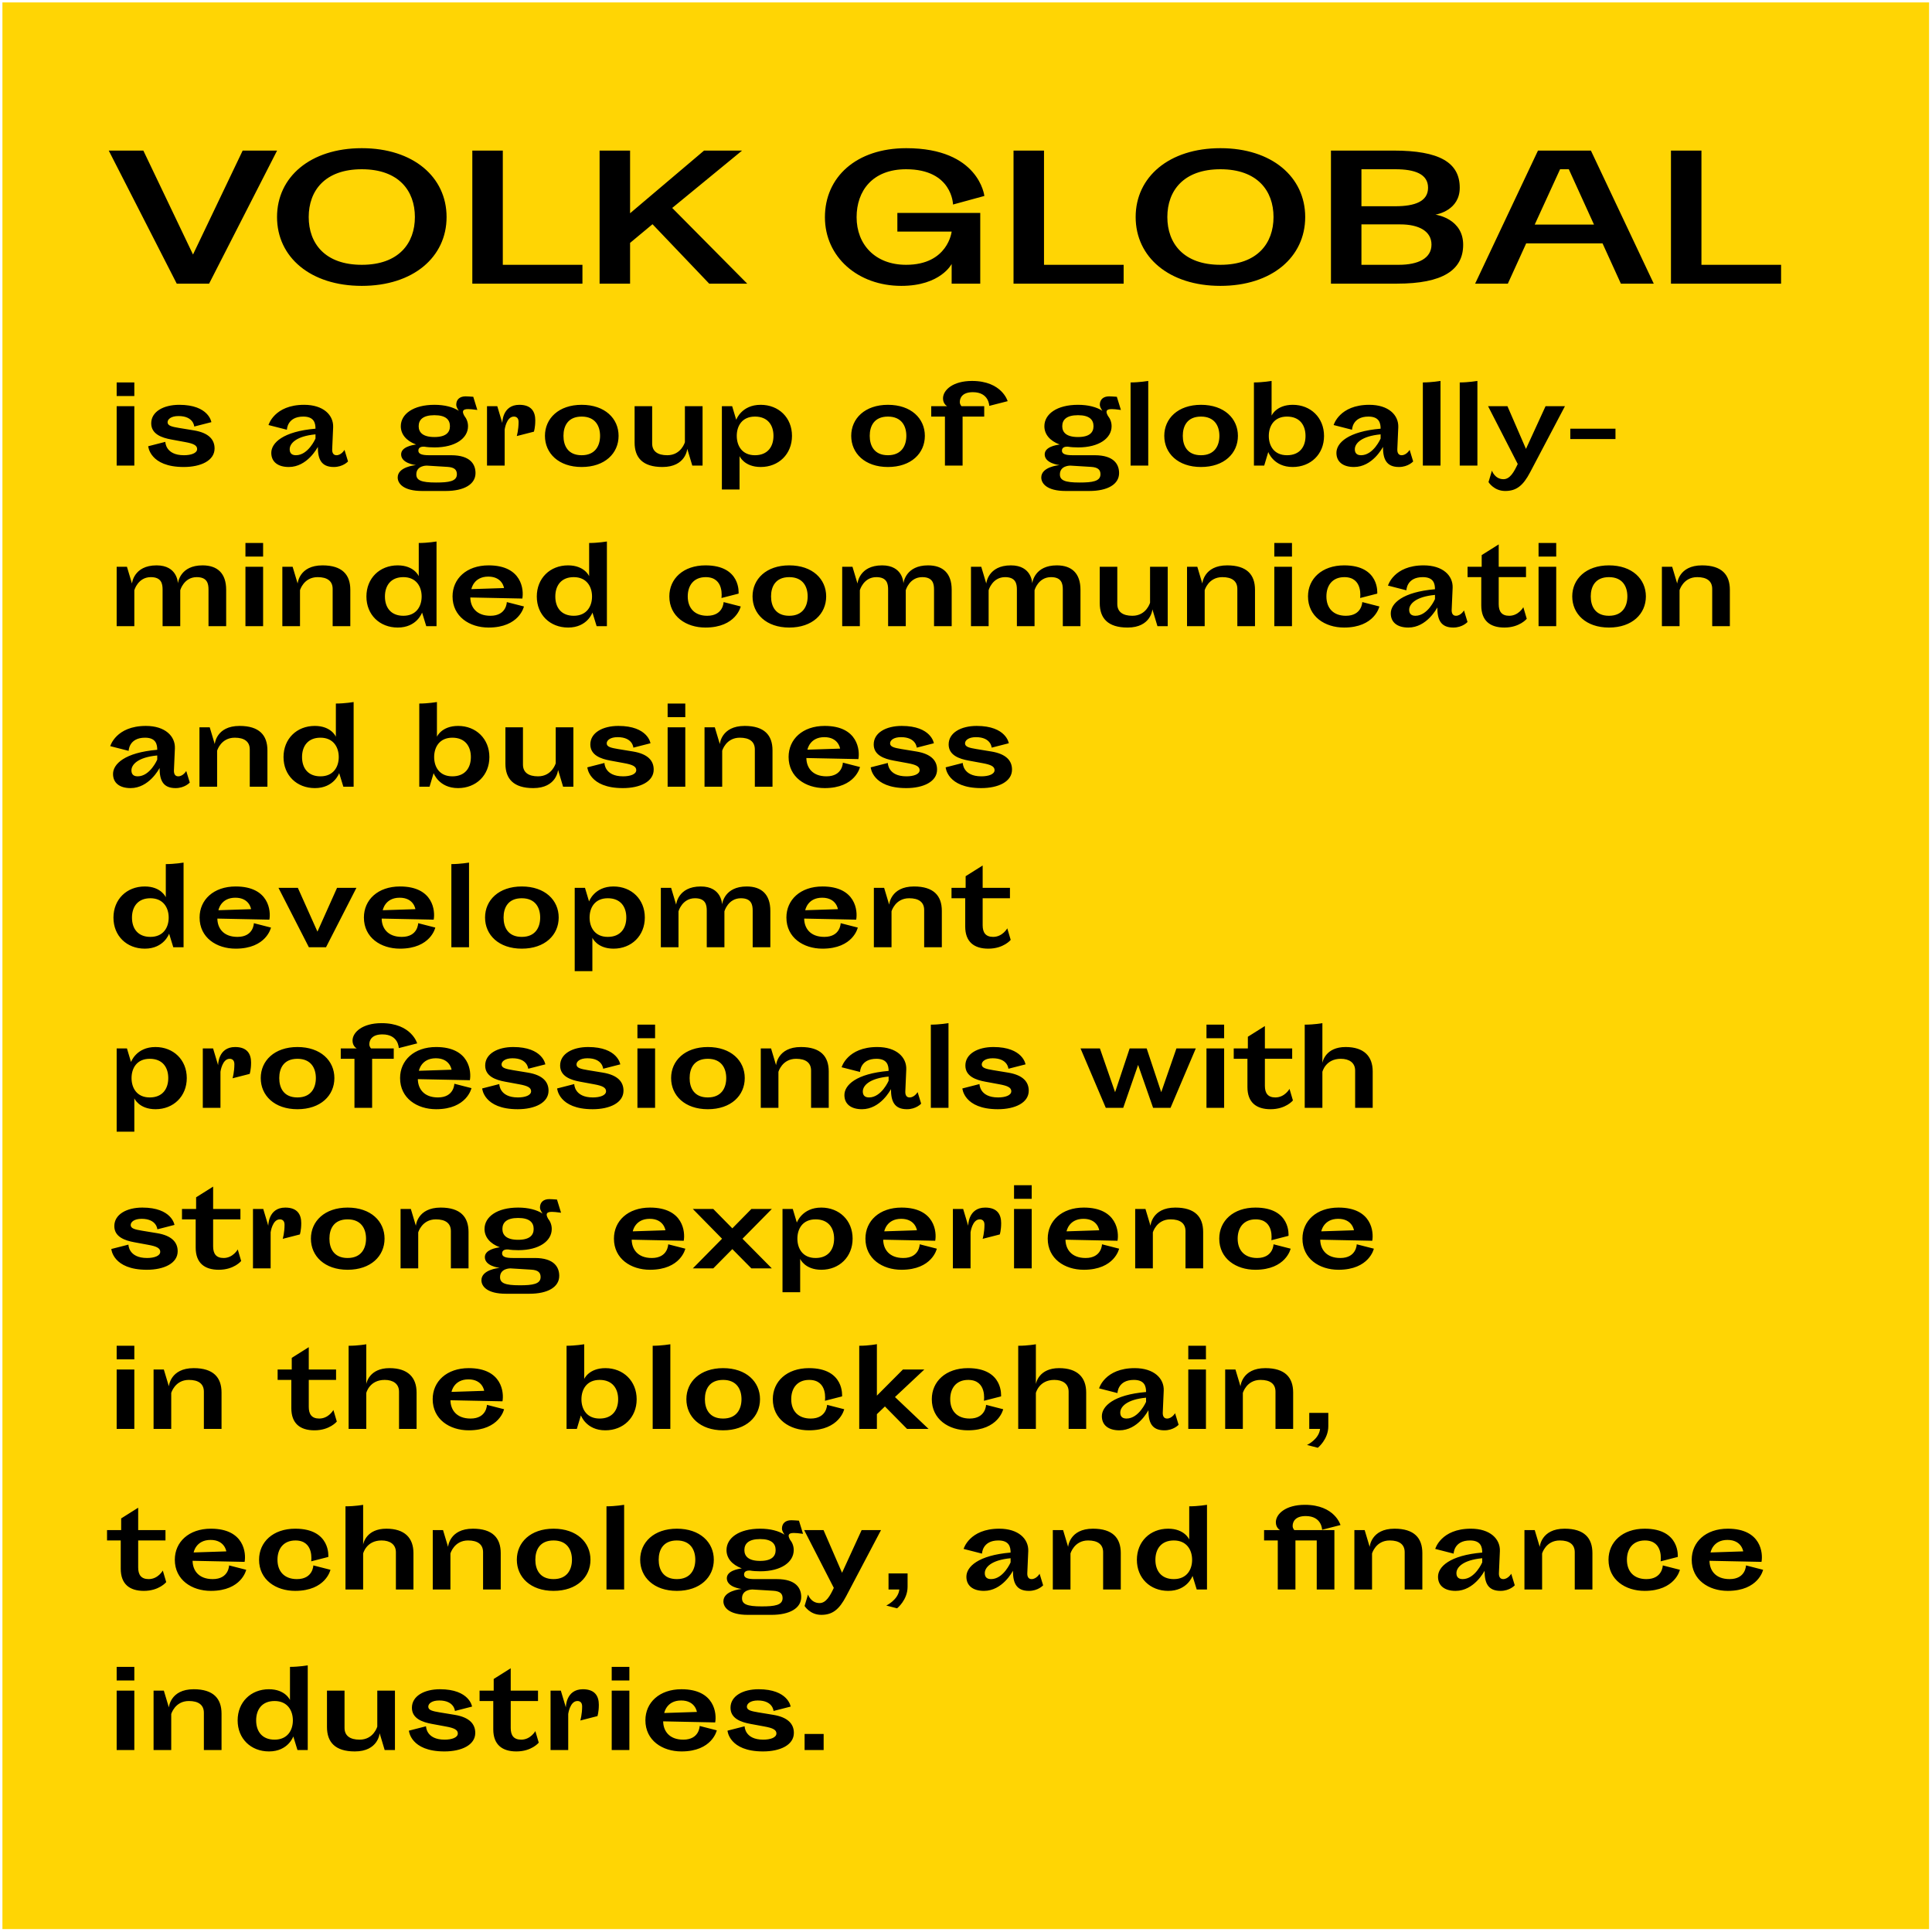 <?xml version="1.0" encoding="UTF-8"?> <svg xmlns="http://www.w3.org/2000/svg" width="361" height="361" viewBox="0 0 361 361" fill="none"> <rect x="0.454" y="0.454" width="360" height="360" fill="#FFD504"></rect> <path d="M26.784 28.136H20.32L33.024 53H39.072L51.776 28.136H45.344L36.064 47.56L26.784 28.136ZM51.764 40.552C51.764 48.04 58.004 53.416 67.604 53.416C77.204 53.416 83.444 48.04 83.444 40.552C83.444 33.064 77.204 27.688 67.604 27.688C58.004 27.688 51.764 33.064 51.764 40.552ZM57.684 40.552C57.684 35.656 60.692 31.624 67.604 31.624C74.516 31.624 77.524 35.656 77.524 40.552C77.524 45.448 74.516 49.48 67.604 49.48C60.692 49.48 57.684 45.448 57.684 40.552ZM88.255 53H108.831V49.48H93.951V28.136H88.255V53ZM132.516 53H139.62L125.604 38.856L138.66 28.136H131.556L117.732 39.848V28.136L112.036 28.136V53L117.732 53V45.384L121.924 41.896L132.516 53ZM183.931 36.616C183.931 36.616 182.971 27.688 169.339 27.688C159.995 27.688 154.139 33.096 154.139 40.584C154.139 48.04 160.315 53.416 168.411 53.416C175.771 53.416 177.819 49.32 177.819 49.32V53L183.163 53V39.784H167.675V43.272H177.819C177.819 43.272 177.147 49.48 169.307 49.48C163.515 49.48 160.059 45.672 160.059 40.584C160.059 35.688 163.003 31.624 169.307 31.624C177.979 31.624 178.075 38.216 178.075 38.216L183.931 36.616ZM189.38 53H209.956V49.48H195.076V28.136H189.38V53ZM212.201 40.552C212.201 48.04 218.441 53.416 228.041 53.416C237.641 53.416 243.881 48.04 243.881 40.552C243.881 33.064 237.641 27.688 228.041 27.688C218.441 27.688 212.201 33.064 212.201 40.552ZM218.121 40.552C218.121 35.656 221.129 31.624 228.041 31.624C234.953 31.624 237.961 35.656 237.961 40.552C237.961 45.448 234.953 49.48 228.041 49.48C221.129 49.48 218.121 45.448 218.121 40.552ZM260.405 28.136H248.693V53H261.045C269.557 53 273.397 50.472 273.397 45.736C273.397 41 268.661 40.168 268.213 40.104C268.629 40.04 272.757 39.24 272.757 35.08C272.757 30.344 268.917 28.136 260.405 28.136ZM260.725 38.536H254.389V31.624H260.725C264.373 31.624 266.837 32.52 266.837 35.08C266.837 37.64 264.373 38.536 260.725 38.536ZM254.389 49.48V41.928H261.653C265.141 41.928 267.477 43.208 267.477 45.704C267.477 48.264 265.013 49.48 261.365 49.48H254.389ZM302.865 53H309.009L297.265 28.136H287.377L275.633 53H281.745L285.169 45.48H299.441L302.865 53ZM291.505 31.624H293.137L297.841 41.96H286.769L291.505 31.624ZM312.224 53H332.8V49.48H317.92V28.136H312.224V53Z" fill="black"></path> <path d="M21.8 74H25.1V71.46H21.8V74ZM21.8 87H25.1V75.9H21.8V87ZM30.895 82.56L27.695 83.38C27.695 83.38 27.954 87.26 34.334 87.26C37.535 87.26 40.094 86.06 40.094 83.8C40.094 82.16 39.035 80.88 36.234 80.42L33.434 79.96C32.135 79.74 31.314 79.56 31.314 78.9C31.314 78.34 31.954 77.74 33.355 77.74C36.194 77.74 36.294 79.7 36.294 79.7L39.495 78.88C39.495 78.88 39.035 75.64 33.495 75.64C30.575 75.64 28.255 76.9 28.255 79.1C28.255 81.12 30.235 81.8 31.994 82.12L34.594 82.6C36.154 82.88 36.834 83.22 36.834 83.9C36.834 84.68 35.694 85.06 34.374 85.06C30.875 85.06 30.895 82.56 30.895 82.56ZM62.07 83.96L62.25 79.82C62.33 77.56 60.43 75.64 56.83 75.64C51.23 75.64 50.17 79.42 50.17 79.42L53.61 80.3C53.61 80.3 53.63 77.84 56.67 77.84C58.71 77.84 58.95 79.08 58.95 80.1C52.87 80.62 50.69 82.76 50.69 84.62C50.69 86.3 51.93 87.26 53.97 87.26C57.41 87.26 59.29 83.68 59.39 83.5C59.39 85.74 59.99 87.26 62.37 87.26C64.11 87.26 65.03 86.22 65.03 86.22L64.37 84.06C64.37 84.06 63.79 85.06 62.87 85.06C62.27 85.06 62.05 84.58 62.07 83.96ZM54.13 83.94C54.13 82.88 55.31 81.5 58.95 81.16V81.94C58.95 81.94 57.61 85.06 55.29 85.06C54.29 85.06 54.13 84.42 54.13 83.94ZM81.211 83.6C85.111 83.6 87.451 81.88 87.451 79.64C87.451 78.92 87.211 78.26 86.751 77.68C86.351 76.94 86.331 76.44 87.471 76.44C87.711 76.44 88.411 76.48 89.191 76.6L88.431 74.14C87.891 74.1 87.271 74.06 86.991 74.06C85.911 74.06 85.251 74.64 85.251 75.64C85.251 75.96 85.451 76.34 85.731 76.76C84.651 76.06 83.091 75.64 81.171 75.64C77.211 75.64 74.891 77.38 74.891 79.64C74.891 81.14 75.911 82.38 77.751 83.06C77.011 83.16 74.951 83.52 74.951 84.9C74.951 86.54 77.471 86.88 77.731 86.9C77.411 86.94 74.311 87.26 74.311 89.22C74.311 90.34 75.371 91.74 78.871 91.74H83.291C86.731 91.74 88.851 90.48 88.851 88.4C88.851 86.82 87.951 85.06 84.291 85.06H80.191C78.851 85.06 78.171 84.84 78.171 84.2C78.171 83.52 78.851 83.44 79.271 83.46C79.851 83.56 80.511 83.6 81.211 83.6ZM78.231 79.64C78.231 78.46 78.991 77.58 81.171 77.58C83.351 77.58 84.071 78.46 84.071 79.64C84.071 80.78 83.351 81.66 81.171 81.66C78.991 81.66 78.231 80.78 78.231 79.64ZM83.631 87.24C84.951 87.32 85.371 87.82 85.371 88.62C85.371 89.94 83.871 90.16 81.471 90.16C78.691 90.16 77.791 89.74 77.791 88.64C77.791 87 79.651 87 79.731 87L83.631 87.24ZM94.299 80.26C94.299 80.26 94.619 77.84 96.019 77.84C96.399 77.84 96.899 78.02 96.899 78.84C96.899 80.36 96.559 81.48 96.559 81.48L99.759 80.66C99.759 80.66 100.019 79.92 100.019 78.54C100.019 76.98 99.339 75.64 97.039 75.64C93.819 75.64 93.859 79.04 93.859 79.04L92.919 75.9H90.999V87H94.299V80.26ZM101.825 81.44C101.825 84.7 104.385 87.26 108.685 87.26C113.025 87.26 115.585 84.7 115.585 81.44C115.585 78.2 113.025 75.64 108.685 75.64C104.385 75.64 101.825 78.2 101.825 81.44ZM105.285 81.44C105.285 79.62 106.105 77.84 108.685 77.84C111.245 77.84 112.125 79.62 112.125 81.44C112.125 83.26 111.245 85.06 108.685 85.06C106.105 85.06 105.285 83.26 105.285 81.44ZM121.857 75.9H118.577V82.7C118.577 85.52 120.097 87.26 123.777 87.26C128.177 87.26 128.417 83.86 128.417 83.86L129.357 87H131.277V75.9H127.977V82.62C127.977 82.62 127.297 85.06 124.677 85.06C122.897 85.06 121.857 84.34 121.857 82.86V75.9ZM138.186 85.22C138.186 85.22 139.046 87.26 142.146 87.26C145.506 87.26 147.986 84.84 147.986 81.44C147.986 78.04 145.506 75.64 142.126 75.64C138.546 75.64 137.566 78.44 137.566 78.44L136.806 75.9H134.886V91.46H138.186V85.22ZM141.066 77.84C143.446 77.84 144.526 79.42 144.526 81.44C144.526 83.46 143.446 85.06 141.066 85.06C138.646 85.06 137.666 83.28 137.666 81.44C137.666 79.6 138.646 77.84 141.066 77.84ZM159.052 81.44C159.052 84.7 161.612 87.26 165.912 87.26C170.252 87.26 172.812 84.7 172.812 81.44C172.812 78.2 170.252 75.64 165.912 75.64C161.612 75.64 159.052 78.2 159.052 81.44ZM162.512 81.44C162.512 79.62 163.332 77.84 165.912 77.84C168.472 77.84 169.352 79.62 169.352 81.44C169.352 83.26 168.472 85.06 165.912 85.06C163.332 85.06 162.512 83.26 162.512 81.44ZM174.004 75.9V77.84H176.564V87H179.864V77.84H183.904V75.9H179.664C179.664 75.9 179.344 75.62 179.344 75.12C179.344 74.42 179.744 73.28 181.784 73.28C184.824 73.28 184.844 75.84 184.844 75.84L188.284 74.96C188.284 74.96 187.224 71.18 181.624 71.18C178.024 71.18 176.204 72.9 176.204 74.44C176.204 75.48 176.944 75.88 176.984 75.9H174.004ZM201.465 83.6C205.365 83.6 207.705 81.88 207.705 79.64C207.705 78.92 207.465 78.26 207.005 77.68C206.605 76.94 206.585 76.44 207.725 76.44C207.965 76.44 208.665 76.48 209.445 76.6L208.685 74.14C208.145 74.1 207.525 74.06 207.245 74.06C206.165 74.06 205.505 74.64 205.505 75.64C205.505 75.96 205.705 76.34 205.985 76.76C204.905 76.06 203.345 75.64 201.425 75.64C197.465 75.64 195.145 77.38 195.145 79.64C195.145 81.14 196.165 82.38 198.005 83.06C197.265 83.16 195.205 83.52 195.205 84.9C195.205 86.54 197.725 86.88 197.985 86.9C197.665 86.94 194.565 87.26 194.565 89.22C194.565 90.34 195.625 91.74 199.125 91.74H203.545C206.985 91.74 209.105 90.48 209.105 88.4C209.105 86.82 208.205 85.06 204.545 85.06H200.445C199.105 85.06 198.425 84.84 198.425 84.2C198.425 83.52 199.105 83.44 199.525 83.46C200.105 83.56 200.765 83.6 201.465 83.6ZM198.485 79.64C198.485 78.46 199.245 77.58 201.425 77.58C203.605 77.58 204.325 78.46 204.325 79.64C204.325 80.78 203.605 81.66 201.425 81.66C199.245 81.66 198.485 80.78 198.485 79.64ZM203.885 87.24C205.205 87.32 205.625 87.82 205.625 88.62C205.625 89.94 204.125 90.16 201.725 90.16C198.945 90.16 198.045 89.74 198.045 88.64C198.045 87 199.905 87 199.985 87L203.885 87.24ZM211.253 87H214.553V71.18C214.553 71.18 212.873 71.46 211.253 71.46V87ZM217.548 81.44C217.548 84.7 220.108 87.26 224.408 87.26C228.748 87.26 231.308 84.7 231.308 81.44C231.308 78.2 228.748 75.64 224.408 75.64C220.108 75.64 217.548 78.2 217.548 81.44ZM221.008 81.44C221.008 79.62 221.828 77.84 224.408 77.84C226.968 77.84 227.848 79.62 227.848 81.44C227.848 83.26 226.968 85.06 224.408 85.06C221.828 85.06 221.008 83.26 221.008 81.44ZM237.6 71.18C237.6 71.18 235.92 71.46 234.3 71.46V87H236.22L236.98 84.46C236.98 84.46 237.96 87.26 241.54 87.26C244.92 87.26 247.4 84.86 247.4 81.46C247.4 78.06 244.92 75.64 241.56 75.64C238.46 75.64 237.6 77.66 237.6 77.66V71.18ZM240.48 85.06C238.06 85.06 237.08 83.3 237.08 81.46C237.08 79.62 238.06 77.84 240.48 77.84C242.86 77.84 243.94 79.44 243.94 81.46C243.94 83.48 242.86 85.06 240.48 85.06ZM261.094 83.96L261.274 79.82C261.354 77.56 259.454 75.64 255.854 75.64C250.254 75.64 249.194 79.42 249.194 79.42L252.634 80.3C252.634 80.3 252.654 77.84 255.694 77.84C257.734 77.84 257.974 79.08 257.974 80.1C251.894 80.62 249.714 82.76 249.714 84.62C249.714 86.3 250.954 87.26 252.994 87.26C256.434 87.26 258.314 83.68 258.414 83.5C258.414 85.74 259.014 87.26 261.394 87.26C263.134 87.26 264.054 86.22 264.054 86.22L263.394 84.06C263.394 84.06 262.814 85.06 261.894 85.06C261.294 85.06 261.074 84.58 261.094 83.96ZM253.154 83.94C253.154 82.88 254.334 81.5 257.974 81.16V81.94C257.974 81.94 256.634 85.06 254.314 85.06C253.314 85.06 253.154 84.42 253.154 83.94ZM265.863 87H269.163V71.18C269.163 71.18 267.483 71.46 265.863 71.46V87ZM272.757 87H276.057V71.18C276.057 71.18 274.377 71.46 272.757 71.46V87ZM283.592 86.7C282.912 88.16 282.152 89.54 280.932 89.54C279.292 89.54 278.772 87.94 278.772 87.94L278.132 90.08C278.132 90.08 279.132 91.74 281.252 91.74C283.332 91.74 284.592 90.76 285.912 88.24L292.412 75.9H288.792L285.132 83.88L281.672 75.9H278.052L283.592 86.7ZM301.857 82.04V80.1H293.417V82.04H301.857ZM42.26 110.2C42.26 107.14 40.64 105.64 37.84 105.64C33.74 105.64 33.28 108.72 33.24 109.02C33.24 108.9 33.16 105.64 29.26 105.64C24.94 105.64 24.66 109.04 24.66 109.04L23.72 105.9H21.8V117H25.1V110.28C25.1 110.28 25.78 107.84 28.18 107.84C30.16 107.84 30.38 109.08 30.38 110.14L30.38 117H33.68V110.28C33.68 110.28 34.36 107.84 36.76 107.84C38.74 107.84 38.96 109.08 38.96 110.14V117H42.26V110.2ZM45.862 104H49.163V101.46H45.862V104ZM45.862 117H49.163V105.9H45.862V117ZM62.157 117H65.457V110.2C65.457 107.38 63.937 105.64 60.257 105.64C55.857 105.64 55.617 109.04 55.617 109.04L54.677 105.9H52.757V117H56.057V110.28C56.057 110.28 56.737 107.84 59.357 107.84C61.137 107.84 62.157 108.56 62.157 110.04V117ZM78.246 107.66C78.246 107.66 77.406 105.64 74.306 105.64C70.926 105.64 68.466 108.06 68.466 111.46C68.466 114.86 70.926 117.26 74.326 117.26C77.906 117.26 78.866 114.46 78.866 114.46L79.646 117H81.566V101.18C81.566 101.18 79.906 101.46 78.246 101.46V107.66ZM75.366 115.06C73.006 115.06 71.926 113.48 71.926 111.46C71.926 109.44 73.006 107.84 75.366 107.84C77.786 107.84 78.786 109.62 78.786 111.46C78.786 113.3 77.786 115.06 75.366 115.06ZM87.879 111.64L97.599 111.84C97.899 110.26 97.559 105.64 91.299 105.64C87.159 105.64 84.559 108.14 84.559 111.44C84.559 115.2 87.719 117.26 91.299 117.26C97.059 117.26 97.899 113.32 97.899 113.32L94.699 112.5C94.699 112.5 94.679 115.06 91.639 115.06C88.939 115.06 87.899 113.36 87.879 111.64ZM94.179 109.88L88.079 110.08C88.079 110.08 88.479 107.74 91.239 107.74C93.899 107.74 94.179 109.88 94.179 109.88ZM110.082 107.66C110.082 107.66 109.242 105.64 106.142 105.64C102.762 105.64 100.302 108.06 100.302 111.46C100.302 114.86 102.762 117.26 106.162 117.26C109.742 117.26 110.702 114.46 110.702 114.46L111.482 117H113.402V101.18C113.402 101.18 111.742 101.46 110.082 101.46V107.66ZM107.202 115.06C104.842 115.06 103.762 113.48 103.762 111.46C103.762 109.44 104.842 107.84 107.202 107.84C109.622 107.84 110.622 109.62 110.622 111.46C110.622 113.3 109.622 115.06 107.202 115.06ZM135.207 112.5C135.207 112.5 135.167 115.06 132.147 115.06C129.787 115.06 128.507 113.62 128.507 111.44C128.507 109.46 129.567 107.84 131.867 107.84C135.407 107.84 134.807 111.74 134.807 111.74L138.007 110.92C138.007 110.92 138.507 105.64 131.827 105.64C127.667 105.64 125.067 108.14 125.067 111.44C125.067 115.2 128.227 117.26 131.807 117.26C137.547 117.26 138.407 113.32 138.407 113.32L135.207 112.5ZM140.614 111.44C140.614 114.7 143.174 117.26 147.474 117.26C151.814 117.26 154.374 114.7 154.374 111.44C154.374 108.2 151.814 105.64 147.474 105.64C143.174 105.64 140.614 108.2 140.614 111.44ZM144.074 111.44C144.074 109.62 144.894 107.84 147.474 107.84C150.034 107.84 150.914 109.62 150.914 111.44C150.914 113.26 150.034 115.06 147.474 115.06C144.894 115.06 144.074 113.26 144.074 111.44ZM177.826 110.2C177.826 107.14 176.206 105.64 173.406 105.64C169.306 105.64 168.846 108.72 168.806 109.02C168.806 108.9 168.726 105.64 164.826 105.64C160.506 105.64 160.226 109.04 160.226 109.04L159.286 105.9H157.366V117H160.666V110.28C160.666 110.28 161.346 107.84 163.746 107.84C165.726 107.84 165.946 109.08 165.946 110.14V117H169.246V110.28C169.246 110.28 169.926 107.84 172.326 107.84C174.306 107.84 174.526 109.08 174.526 110.14V117H177.826V110.2ZM201.889 110.2C201.889 107.14 200.269 105.64 197.469 105.64C193.369 105.64 192.909 108.72 192.869 109.02C192.869 108.9 192.789 105.64 188.889 105.64C184.569 105.64 184.289 109.04 184.289 109.04L183.349 105.9H181.429V117H184.729V110.28C184.729 110.28 185.409 107.84 187.809 107.84C189.789 107.84 190.009 109.08 190.009 110.14V117H193.309V110.28C193.309 110.28 193.989 107.84 196.389 107.84C198.369 107.84 198.589 109.08 198.589 110.14V117H201.889V110.2ZM208.771 105.9H205.491V112.7C205.491 115.52 207.011 117.26 210.691 117.26C215.091 117.26 215.331 113.86 215.331 113.86L216.271 117H218.191V105.9H214.891V112.62C214.891 112.62 214.211 115.06 211.591 115.06C209.811 115.06 208.771 114.34 208.771 112.86V105.9ZM231.2 117H234.5V110.2C234.5 107.38 232.98 105.64 229.3 105.64C224.9 105.64 224.66 109.04 224.66 109.04L223.72 105.9H221.8V117H225.1V110.28C225.1 110.28 225.78 107.84 228.4 107.84C230.18 107.84 231.2 108.56 231.2 110.04V117ZM238.109 104H241.409V101.46H238.109V104ZM238.109 117H241.409V105.9H238.109V117ZM254.543 112.5C254.543 112.5 254.503 115.06 251.483 115.06C249.123 115.06 247.843 113.62 247.843 111.44C247.843 109.46 248.903 107.84 251.203 107.84C254.743 107.84 254.143 111.74 254.143 111.74L257.343 110.92C257.343 110.92 257.843 105.64 251.163 105.64C247.003 105.64 244.403 108.14 244.403 111.44C244.403 115.2 247.563 117.26 251.143 117.26C256.883 117.26 257.743 113.32 257.743 113.32L254.543 112.5ZM271.25 113.96L271.43 109.82C271.51 107.56 269.61 105.64 266.01 105.64C260.41 105.64 259.35 109.42 259.35 109.42L262.79 110.3C262.79 110.3 262.81 107.84 265.85 107.84C267.89 107.84 268.13 109.08 268.13 110.1C262.05 110.62 259.87 112.76 259.87 114.62C259.87 116.3 261.11 117.26 263.15 117.26C266.59 117.26 268.47 113.68 268.57 113.5C268.57 115.74 269.17 117.26 271.55 117.26C273.29 117.26 274.21 116.22 274.21 116.22L273.55 114.06C273.55 114.06 272.97 115.06 272.05 115.06C271.45 115.06 271.23 114.58 271.25 113.96ZM263.31 113.94C263.31 112.88 264.49 111.5 268.13 111.16V111.94C268.13 111.94 266.79 115.06 264.47 115.06C263.47 115.06 263.31 114.42 263.31 113.94ZM274.219 107.84H276.779V113.12C276.779 115.98 278.419 117.26 281.099 117.26C283.959 117.26 285.279 115.62 285.279 115.62L284.639 113.46C284.639 113.46 283.759 115.06 281.999 115.06C280.579 115.06 280.039 114.24 280.039 112.88V107.84H285.139V105.9H280.039V101.72L276.859 103.72V105.9H274.219V107.84ZM287.484 104H290.784V101.46H287.484V104ZM287.484 117H290.784V105.9H287.484V117ZM293.778 111.44C293.778 114.7 296.338 117.26 300.638 117.26C304.978 117.26 307.538 114.7 307.538 111.44C307.538 108.2 304.978 105.64 300.638 105.64C296.338 105.64 293.778 108.2 293.778 111.44ZM297.238 111.44C297.238 109.62 298.058 107.84 300.638 107.84C303.198 107.84 304.078 109.62 304.078 111.44C304.078 113.26 303.198 115.06 300.638 115.06C298.058 115.06 297.238 113.26 297.238 111.44ZM319.93 117H323.23V110.2C323.23 107.38 321.71 105.64 318.03 105.64C313.63 105.64 313.39 109.04 313.39 109.04L312.45 105.9H310.53V117H313.83V110.28C313.83 110.28 314.51 107.84 317.13 107.84C318.91 107.84 319.93 108.56 319.93 110.04V117ZM32.5 143.96L32.68 139.82C32.76 137.56 30.86 135.64 27.26 135.64C21.66 135.64 20.6 139.42 20.6 139.42L24.04 140.3C24.04 140.3 24.06 137.84 27.1 137.84C29.14 137.84 29.38 139.08 29.38 140.1C23.3 140.62 21.12 142.76 21.12 144.62C21.12 146.3 22.36 147.26 24.4 147.26C27.84 147.26 29.72 143.68 29.82 143.5C29.82 145.74 30.42 147.26 32.8 147.26C34.54 147.26 35.46 146.22 35.46 146.22L34.8 144.06C34.8 144.06 34.22 145.06 33.3 145.06C32.7 145.06 32.48 144.58 32.5 143.96ZM24.56 143.94C24.56 142.88 25.74 141.5 29.38 141.16V141.94C29.38 141.94 28.04 145.06 25.72 145.06C24.72 145.06 24.56 144.42 24.56 143.94ZM46.669 147H49.969V140.2C49.969 137.38 48.449 135.64 44.769 135.64C40.369 135.64 40.129 139.04 40.129 139.04L39.189 135.9H37.269V147H40.569V140.28C40.569 140.28 41.249 137.84 43.869 137.84C45.649 137.84 46.669 138.56 46.669 140.04V147ZM62.757 137.66C62.757 137.66 61.917 135.64 58.817 135.64C55.437 135.64 52.977 138.06 52.977 141.46C52.977 144.86 55.437 147.26 58.837 147.26C62.417 147.26 63.377 144.46 63.377 144.46L64.157 147H66.077V131.18C66.077 131.18 64.417 131.46 62.757 131.46V137.66ZM59.877 145.06C57.517 145.06 56.437 143.48 56.437 141.46C56.437 139.44 57.517 137.84 59.877 137.84C62.297 137.84 63.297 139.62 63.297 141.46C63.297 143.3 62.297 145.06 59.877 145.06ZM81.643 131.18C81.643 131.18 79.963 131.46 78.343 131.46V147H80.263L81.023 144.46C81.023 144.46 82.003 147.26 85.583 147.26C88.963 147.26 91.443 144.86 91.443 141.46C91.443 138.06 88.963 135.64 85.603 135.64C82.503 135.64 81.643 137.66 81.643 137.66V131.18ZM84.523 145.06C82.103 145.06 81.123 143.3 81.123 141.46C81.123 139.62 82.103 137.84 84.523 137.84C86.903 137.84 87.983 139.44 87.983 141.46C87.983 143.48 86.903 145.06 84.523 145.06ZM97.717 135.9H94.437V142.7C94.437 145.52 95.957 147.26 99.637 147.26C104.037 147.26 104.277 143.86 104.277 143.86L105.217 147H107.137V135.9H103.837V142.62C103.837 142.62 103.157 145.06 100.537 145.06C98.757 145.06 97.717 144.34 97.717 142.86V135.9ZM112.945 142.56L109.745 143.38C109.745 143.38 110.005 147.26 116.385 147.26C119.585 147.26 122.145 146.06 122.145 143.8C122.145 142.16 121.085 140.88 118.285 140.42L115.485 139.96C114.185 139.74 113.365 139.56 113.365 138.9C113.365 138.34 114.005 137.74 115.405 137.74C118.245 137.74 118.345 139.7 118.345 139.7L121.545 138.88C121.545 138.88 121.085 135.64 115.545 135.64C112.625 135.64 110.305 136.9 110.305 139.1C110.305 141.12 112.285 141.8 114.045 142.12L116.645 142.6C118.205 142.88 118.885 143.22 118.885 143.9C118.885 144.68 117.745 145.06 116.425 145.06C112.925 145.06 112.945 142.56 112.945 142.56ZM124.749 134H128.049V131.46H124.749V134ZM124.749 147H128.049V135.9H124.749V147ZM141.044 147H144.344V140.2C144.344 137.38 142.824 135.64 139.144 135.64C134.744 135.64 134.504 139.04 134.504 139.04L133.564 135.9H131.644V147H134.944V140.28C134.944 140.28 135.624 137.84 138.244 137.84C140.024 137.84 141.044 138.56 141.044 140.04V147ZM150.672 141.64L160.392 141.84C160.692 140.26 160.352 135.64 154.092 135.64C149.952 135.64 147.352 138.14 147.352 141.44C147.352 145.2 150.512 147.26 154.092 147.26C159.852 147.26 160.692 143.32 160.692 143.32L157.492 142.5C157.492 142.5 157.472 145.06 154.432 145.06C151.732 145.06 150.692 143.36 150.672 141.64ZM156.972 139.88L150.872 140.08C150.872 140.08 151.272 137.74 154.032 137.74C156.692 137.74 156.972 139.88 156.972 139.88ZM165.895 142.56L162.695 143.38C162.695 143.38 162.955 147.26 169.335 147.26C172.535 147.26 175.095 146.06 175.095 143.8C175.095 142.16 174.035 140.88 171.235 140.42L168.435 139.96C167.135 139.74 166.315 139.56 166.315 138.9C166.315 138.34 166.955 137.74 168.355 137.74C171.195 137.74 171.295 139.7 171.295 139.7L174.495 138.88C174.495 138.88 174.035 135.64 168.495 135.64C165.575 135.64 163.255 136.9 163.255 139.1C163.255 141.12 165.235 141.8 166.995 142.12L169.595 142.6C171.155 142.88 171.835 143.22 171.835 143.9C171.835 144.68 170.695 145.06 169.375 145.06C165.875 145.06 165.895 142.56 165.895 142.56ZM179.898 142.56L176.698 143.38C176.698 143.38 176.958 147.26 183.338 147.26C186.538 147.26 189.098 146.06 189.098 143.8C189.098 142.16 188.038 140.88 185.238 140.42L182.438 139.96C181.138 139.74 180.318 139.56 180.318 138.9C180.318 138.34 180.958 137.74 182.358 137.74C185.198 137.74 185.298 139.7 185.298 139.7L188.498 138.88C188.498 138.88 188.038 135.64 182.498 135.64C179.578 135.64 177.258 136.9 177.258 139.1C177.258 141.12 179.238 141.8 180.998 142.12L183.598 142.6C185.158 142.88 185.838 143.22 185.838 143.9C185.838 144.68 184.698 145.06 183.378 145.06C179.878 145.06 179.898 142.56 179.898 142.56ZM30.98 167.66C30.98 167.66 30.14 165.64 27.04 165.64C23.66 165.64 21.2 168.06 21.2 171.46C21.2 174.86 23.66 177.26 27.06 177.26C30.64 177.26 31.6 174.46 31.6 174.46L32.38 177H34.3V161.18C34.3 161.18 32.64 161.46 30.98 161.46V167.66ZM28.1 175.06C25.74 175.06 24.66 173.48 24.66 171.46C24.66 169.44 25.74 167.84 28.1 167.84C30.52 167.84 31.52 169.62 31.52 171.46C31.52 173.3 30.52 175.06 28.1 175.06ZM40.614 171.64L50.334 171.84C50.634 170.26 50.294 165.64 44.034 165.64C39.894 165.64 37.294 168.14 37.294 171.44C37.294 175.2 40.454 177.26 44.034 177.26C49.794 177.26 50.634 173.32 50.634 173.32L47.434 172.5C47.434 172.5 47.414 175.06 44.374 175.06C41.674 175.06 40.634 173.36 40.614 171.64ZM46.914 169.88L40.814 170.08C40.814 170.08 41.214 167.74 43.974 167.74C46.634 167.74 46.914 169.88 46.914 169.88ZM66.596 165.9H62.976L59.316 174.08L55.656 165.9H52.036L57.716 177H60.916L66.596 165.9ZM71.317 171.64L81.037 171.84C81.337 170.26 80.997 165.64 74.737 165.64C70.597 165.64 67.997 168.14 67.997 171.44C67.997 175.2 71.157 177.26 74.737 177.26C80.497 177.26 81.337 173.32 81.337 173.32L78.137 172.5C78.137 172.5 78.117 175.06 75.077 175.06C72.377 175.06 71.337 173.36 71.317 171.64ZM77.617 169.88L71.517 170.08C71.517 170.08 71.917 167.74 74.677 167.74C77.337 167.74 77.617 169.88 77.617 169.88ZM84.339 177H87.639V161.18C87.639 161.18 85.959 161.46 84.339 161.46V177ZM90.634 171.44C90.634 174.7 93.194 177.26 97.494 177.26C101.834 177.26 104.394 174.7 104.394 171.44C104.394 168.2 101.834 165.64 97.494 165.64C93.194 165.64 90.634 168.2 90.634 171.44ZM94.094 171.44C94.094 169.62 94.914 167.84 97.494 167.84C100.054 167.84 100.934 169.62 100.934 171.44C100.934 173.26 100.054 175.06 97.494 175.06C94.914 175.06 94.094 173.26 94.094 171.44ZM110.686 175.22C110.686 175.22 111.546 177.26 114.646 177.26C118.006 177.26 120.486 174.84 120.486 171.44C120.486 168.04 118.006 165.64 114.626 165.64C111.046 165.64 110.066 168.44 110.066 168.44L109.306 165.9H107.386V181.46H110.686V175.22ZM113.566 167.84C115.946 167.84 117.026 169.42 117.026 171.44C117.026 173.46 115.946 175.06 113.566 175.06C111.146 175.06 110.166 173.28 110.166 171.44C110.166 169.6 111.146 167.84 113.566 167.84ZM143.94 170.2C143.94 167.14 142.32 165.64 139.52 165.64C135.42 165.64 134.96 168.72 134.92 169.02C134.92 168.9 134.84 165.64 130.94 165.64C126.62 165.64 126.34 169.04 126.34 169.04L125.4 165.9H123.48V177H126.78V170.28C126.78 170.28 127.46 167.84 129.86 167.84C131.84 167.84 132.06 169.08 132.06 170.14V177H135.36V170.28C135.36 170.28 136.04 167.84 138.44 167.84C140.42 167.84 140.64 169.08 140.64 170.14V177H143.94V170.2ZM150.262 171.64L159.982 171.84C160.282 170.26 159.942 165.64 153.682 165.64C149.542 165.64 146.942 168.14 146.942 171.44C146.942 175.2 150.102 177.26 153.682 177.26C159.442 177.26 160.282 173.32 160.282 173.32L157.082 172.5C157.082 172.5 157.062 175.06 154.022 175.06C151.322 175.06 150.282 173.36 150.262 171.64ZM156.562 169.88L150.462 170.08C150.462 170.08 150.862 167.74 153.622 167.74C156.282 167.74 156.562 169.88 156.562 169.88ZM172.684 177H175.984V170.2C175.984 167.38 174.464 165.64 170.784 165.64C166.384 165.64 166.144 169.04 166.144 169.04L165.204 165.9H163.284V177H166.584V170.28C166.584 170.28 167.264 167.84 169.884 167.84C171.664 167.84 172.684 168.56 172.684 170.04V177ZM177.793 167.84H180.353V173.12C180.353 175.98 181.993 177.26 184.673 177.26C187.533 177.26 188.853 175.62 188.853 175.62L188.213 173.46C188.213 173.46 187.333 175.06 185.573 175.06C184.153 175.06 183.613 174.24 183.613 172.88V167.84H188.713V165.9H183.613V161.72L180.433 163.72V165.9H177.793V167.84ZM25.1 205.22C25.1 205.22 25.96 207.26 29.06 207.26C32.42 207.26 34.9 204.84 34.9 201.44C34.9 198.04 32.42 195.64 29.04 195.64C25.46 195.64 24.48 198.44 24.48 198.44L23.72 195.9H21.8V211.46H25.1V205.22ZM27.98 197.84C30.36 197.84 31.44 199.42 31.44 201.44C31.44 203.46 30.36 205.06 27.98 205.06C25.56 205.06 24.58 203.28 24.58 201.44C24.58 199.6 25.56 197.84 27.98 197.84ZM41.194 200.26C41.194 200.26 41.514 197.84 42.914 197.84C43.294 197.84 43.794 198.02 43.794 198.84C43.794 200.36 43.454 201.48 43.454 201.48L46.654 200.66C46.654 200.66 46.914 199.92 46.914 198.54C46.914 196.98 46.234 195.64 43.934 195.64C40.714 195.64 40.754 199.04 40.754 199.04L39.814 195.9H37.894V207H41.194V200.26ZM48.719 201.44C48.719 204.7 51.279 207.26 55.58 207.26C59.919 207.26 62.48 204.7 62.48 201.44C62.48 198.2 59.919 195.64 55.58 195.64C51.279 195.64 48.719 198.2 48.719 201.44ZM52.179 201.44C52.179 199.62 52.999 197.84 55.58 197.84C58.139 197.84 59.02 199.62 59.02 201.44C59.02 203.26 58.139 205.06 55.58 205.06C52.999 205.06 52.179 203.26 52.179 201.44ZM63.672 195.9V197.84H66.232V207H69.532V197.84H73.572V195.9H69.332C69.332 195.9 69.012 195.62 69.012 195.12C69.012 194.42 69.412 193.28 71.452 193.28C74.492 193.28 74.512 195.84 74.512 195.84L77.952 194.96C77.952 194.96 76.892 191.18 71.292 191.18C67.692 191.18 65.872 192.9 65.872 194.44C65.872 195.48 66.612 195.88 66.652 195.9H63.672ZM78.075 201.64L87.795 201.84C88.095 200.26 87.755 195.64 81.495 195.64C77.355 195.64 74.755 198.14 74.755 201.44C74.755 205.2 77.915 207.26 81.495 207.26C87.255 207.26 88.095 203.32 88.095 203.32L84.895 202.5C84.895 202.5 84.875 205.06 81.835 205.06C79.135 205.06 78.095 203.36 78.075 201.64ZM84.375 199.88L78.275 200.08C78.275 200.08 78.675 197.74 81.435 197.74C84.095 197.74 84.375 199.88 84.375 199.88ZM93.297 202.56L90.097 203.38C90.097 203.38 90.357 207.26 96.737 207.26C99.937 207.26 102.497 206.06 102.497 203.8C102.497 202.16 101.437 200.88 98.637 200.42L95.837 199.96C94.537 199.74 93.717 199.56 93.717 198.9C93.717 198.34 94.357 197.74 95.757 197.74C98.597 197.74 98.697 199.7 98.697 199.7L101.897 198.88C101.897 198.88 101.437 195.64 95.897 195.64C92.977 195.64 90.657 196.9 90.657 199.1C90.657 201.12 92.637 201.8 94.397 202.12L96.997 202.6C98.557 202.88 99.237 203.22 99.237 203.9C99.237 204.68 98.097 205.06 96.777 205.06C93.277 205.06 93.297 202.56 93.297 202.56ZM107.301 202.56L104.101 203.38C104.101 203.38 104.361 207.26 110.741 207.26C113.941 207.26 116.501 206.06 116.501 203.8C116.501 202.16 115.441 200.88 112.641 200.42L109.841 199.96C108.541 199.74 107.721 199.56 107.721 198.9C107.721 198.34 108.361 197.74 109.761 197.74C112.601 197.74 112.701 199.7 112.701 199.7L115.901 198.88C115.901 198.88 115.441 195.64 109.901 195.64C106.981 195.64 104.661 196.9 104.661 199.1C104.661 201.12 106.641 201.8 108.401 202.12L111.001 202.6C112.561 202.88 113.241 203.22 113.241 203.9C113.241 204.68 112.101 205.06 110.781 205.06C107.281 205.06 107.301 202.56 107.301 202.56ZM119.105 194H122.405V191.46H119.105V194ZM119.105 207H122.405V195.9H119.105V207ZM125.399 201.44C125.399 204.7 127.959 207.26 132.259 207.26C136.599 207.26 139.159 204.7 139.159 201.44C139.159 198.2 136.599 195.64 132.259 195.64C127.959 195.64 125.399 198.2 125.399 201.44ZM128.859 201.44C128.859 199.62 129.679 197.84 132.259 197.84C134.819 197.84 135.699 199.62 135.699 201.44C135.699 203.26 134.819 205.06 132.259 205.06C129.679 205.06 128.859 203.26 128.859 201.44ZM151.552 207H154.852V200.2C154.852 197.38 153.332 195.64 149.652 195.64C145.252 195.64 145.012 199.04 145.012 199.04L144.072 195.9H142.152V207H145.452V200.28C145.452 200.28 146.132 197.84 148.752 197.84C150.532 197.84 151.552 198.56 151.552 200.04V207ZM169.16 203.96L169.34 199.82C169.42 197.56 167.52 195.64 163.92 195.64C158.32 195.64 157.26 199.42 157.26 199.42L160.7 200.3C160.7 200.3 160.72 197.84 163.76 197.84C165.8 197.84 166.04 199.08 166.04 200.1C159.96 200.62 157.78 202.76 157.78 204.62C157.78 206.3 159.02 207.26 161.06 207.26C164.5 207.26 166.38 203.68 166.48 203.5C166.48 205.74 167.08 207.26 169.46 207.26C171.2 207.26 172.12 206.22 172.12 206.22L171.46 204.06C171.46 204.06 170.88 205.06 169.96 205.06C169.36 205.06 169.14 204.58 169.16 203.96ZM161.22 203.94C161.22 202.88 162.4 201.5 166.04 201.16V201.94C166.04 201.94 164.7 205.06 162.38 205.06C161.38 205.06 161.22 204.42 161.22 203.94ZM173.929 207H177.229V191.18C177.229 191.18 175.549 191.46 173.929 191.46V207ZM183.023 202.56L179.823 203.38C179.823 203.38 180.083 207.26 186.463 207.26C189.663 207.26 192.223 206.06 192.223 203.8C192.223 202.16 191.163 200.88 188.363 200.42L185.563 199.96C184.263 199.74 183.443 199.56 183.443 198.9C183.443 198.34 184.083 197.74 185.483 197.74C188.323 197.74 188.423 199.7 188.423 199.7L191.623 198.88C191.623 198.88 191.163 195.64 185.623 195.64C182.703 195.64 180.383 196.9 180.383 199.1C180.383 201.12 182.363 201.8 184.123 202.12L186.723 202.6C188.283 202.88 188.963 203.22 188.963 203.9C188.963 204.68 187.823 205.06 186.503 205.06C183.003 205.06 183.023 202.56 183.023 202.56ZM206.619 207H209.879L212.659 198.98L215.459 207H218.719L223.439 195.9H219.819L216.979 204.08L214.259 195.9H211.079L208.359 204.08L205.519 195.9H201.899L206.619 207ZM225.433 194H228.733V191.46H225.433V194ZM225.433 207H228.733V195.9H225.433V207ZM230.527 197.84H233.087V203.12C233.087 205.98 234.727 207.26 237.407 207.26C240.267 207.26 241.587 205.62 241.587 205.62L240.947 203.46C240.947 203.46 240.067 205.06 238.307 205.06C236.887 205.06 236.347 204.24 236.347 202.88V197.84H241.447V195.9H236.347V191.72L233.167 193.72V195.9H230.527V197.84ZM247.092 191.18C247.092 191.18 245.612 191.46 243.792 191.46V207H247.092V200.28C247.092 200.28 247.672 197.84 250.532 197.84C252.092 197.84 253.212 198.56 253.212 200.04V207H256.492V200.2C256.492 197.38 254.872 195.64 251.432 195.64C247.692 195.64 247.132 198.36 247.092 198.62V191.18ZM24 232.56L20.8 233.38C20.8 233.38 21.06 237.26 27.44 237.26C30.64 237.26 33.2 236.06 33.2 233.8C33.2 232.16 32.14 230.88 29.34 230.42L26.54 229.96C25.24 229.74 24.42 229.56 24.42 228.9C24.42 228.34 25.06 227.74 26.46 227.74C29.3 227.74 29.4 229.7 29.4 229.7L32.6 228.88C32.6 228.88 32.14 225.64 26.6 225.64C23.68 225.64 21.36 226.9 21.36 229.1C21.36 231.12 23.34 231.8 25.1 232.12L27.7 232.6C29.26 232.88 29.94 233.22 29.94 233.9C29.94 234.68 28.8 235.06 27.48 235.06C23.98 235.06 24 232.56 24 232.56ZM34.004 227.84H36.564V233.12C36.564 235.98 38.204 237.26 40.884 237.26C43.744 237.26 45.064 235.62 45.064 235.62L44.424 233.46C44.424 233.46 43.544 235.06 41.784 235.06C40.364 235.06 39.824 234.24 39.824 232.88V227.84H44.924L44.924 225.9H39.824V221.72L36.644 223.72V225.9H34.004V227.84ZM50.569 230.26C50.569 230.26 50.889 227.84 52.289 227.84C52.669 227.84 53.169 228.02 53.169 228.84C53.169 230.36 52.829 231.48 52.829 231.48L56.029 230.66C56.029 230.66 56.289 229.92 56.289 228.54C56.289 226.98 55.609 225.64 53.309 225.64C50.089 225.64 50.129 229.04 50.129 229.04L49.189 225.9H47.269L47.269 237H50.569V230.26ZM58.094 231.44C58.094 234.7 60.654 237.26 64.954 237.26C69.294 237.26 71.855 234.7 71.855 231.44C71.855 228.2 69.294 225.64 64.954 225.64C60.654 225.64 58.094 228.2 58.094 231.44ZM61.554 231.44C61.554 229.62 62.374 227.84 64.954 227.84C67.514 227.84 68.394 229.62 68.394 231.44C68.394 233.26 67.514 235.06 64.954 235.06C62.374 235.06 61.554 233.26 61.554 231.44ZM84.247 237H87.547V230.2C87.547 227.38 86.027 225.64 82.347 225.64C77.947 225.64 77.707 229.04 77.707 229.04L76.767 225.9H74.847V237H78.147V230.28C78.147 230.28 78.827 227.84 81.447 227.84C83.227 227.84 84.247 228.56 84.247 230.04V237ZM96.856 233.6C100.755 233.6 103.095 231.88 103.095 229.64C103.095 228.92 102.855 228.26 102.395 227.68C101.995 226.94 101.975 226.44 103.115 226.44C103.355 226.44 104.055 226.48 104.835 226.6L104.075 224.14C103.535 224.1 102.915 224.06 102.635 224.06C101.555 224.06 100.895 224.64 100.895 225.64C100.895 225.96 101.095 226.34 101.375 226.76C100.295 226.06 98.736 225.64 96.816 225.64C92.856 225.64 90.535 227.38 90.535 229.64C90.535 231.14 91.555 232.38 93.395 233.06C92.656 233.16 90.596 233.52 90.596 234.9C90.596 236.54 93.115 236.88 93.376 236.9C93.055 236.94 89.956 237.26 89.956 239.22C89.956 240.34 91.016 241.74 94.516 241.74H98.936C102.375 241.74 104.495 240.48 104.495 238.4C104.495 236.82 103.595 235.06 99.936 235.06H95.835C94.496 235.06 93.816 234.84 93.816 234.2C93.816 233.52 94.496 233.44 94.915 233.46C95.496 233.56 96.156 233.6 96.856 233.6ZM93.876 229.64C93.876 228.46 94.635 227.58 96.816 227.58C98.996 227.58 99.716 228.46 99.716 229.64C99.716 230.78 98.996 231.66 96.816 231.66C94.635 231.66 93.876 230.78 93.876 229.64ZM99.275 237.24C100.595 237.32 101.015 237.82 101.015 238.62C101.015 239.94 99.516 240.16 97.115 240.16C94.335 240.16 93.436 239.74 93.436 238.64C93.436 237 95.296 237 95.376 237L99.275 237.24ZM118.036 231.64L127.756 231.84C128.056 230.26 127.716 225.64 121.456 225.64C117.316 225.64 114.716 228.14 114.716 231.44C114.716 235.2 117.876 237.26 121.456 237.26C127.216 237.26 128.056 233.32 128.056 233.32L124.856 232.5C124.856 232.5 124.836 235.06 121.796 235.06C119.096 235.06 118.056 233.36 118.036 231.64ZM124.336 229.88L118.236 230.08C118.236 230.08 118.636 227.74 121.396 227.74C124.056 227.74 124.336 229.88 124.336 229.88ZM133.278 225.9H129.458L134.918 231.46L129.458 237H133.278L136.838 233.4L140.398 237H144.218L138.738 231.46L144.218 225.9H140.398L136.838 229.52L133.278 225.9ZM149.514 235.22C149.514 235.22 150.374 237.26 153.474 237.26C156.834 237.26 159.314 234.84 159.314 231.44C159.314 228.04 156.834 225.64 153.454 225.64C149.874 225.64 148.894 228.44 148.894 228.44L148.134 225.9H146.214V241.46H149.514V235.22ZM152.394 227.84C154.774 227.84 155.854 229.42 155.854 231.44C155.854 233.46 154.774 235.06 152.394 235.06C149.974 235.06 148.994 233.28 148.994 231.44C148.994 229.6 149.974 227.84 152.394 227.84ZM165.028 231.64L174.748 231.84C175.048 230.26 174.708 225.64 168.448 225.64C164.308 225.64 161.708 228.14 161.708 231.44C161.708 235.2 164.868 237.26 168.448 237.26C174.208 237.26 175.048 233.32 175.048 233.32L171.848 232.5C171.848 232.5 171.828 235.06 168.788 235.06C166.088 235.06 165.048 233.36 165.028 231.64ZM171.328 229.88L165.228 230.08C165.228 230.08 165.628 227.74 168.388 227.74C171.048 227.74 171.328 229.88 171.328 229.88ZM181.35 230.26C181.35 230.26 181.67 227.84 183.07 227.84C183.45 227.84 183.95 228.02 183.95 228.84C183.95 230.36 183.61 231.48 183.61 231.48L186.81 230.66C186.81 230.66 187.07 229.92 187.07 228.54C187.07 226.98 186.39 225.64 184.09 225.64C180.87 225.64 180.91 229.04 180.91 229.04L179.97 225.9H178.05V237H181.35V230.26ZM189.476 224H192.776V221.46H189.476V224ZM189.476 237H192.776V225.9H189.476V237ZM199.09 231.64L208.81 231.84C209.11 230.26 208.77 225.64 202.51 225.64C198.37 225.64 195.77 228.14 195.77 231.44C195.77 235.2 198.93 237.26 202.51 237.26C208.27 237.26 209.11 233.32 209.11 233.32L205.91 232.5C205.91 232.5 205.89 235.06 202.85 235.06C200.15 235.06 199.11 233.36 199.09 231.64ZM205.39 229.88L199.29 230.08C199.29 230.08 199.69 227.74 202.45 227.74C205.11 227.74 205.39 229.88 205.39 229.88ZM221.513 237H224.813V230.2C224.813 227.38 223.293 225.64 219.613 225.64C215.213 225.64 214.973 229.04 214.973 229.04L214.033 225.9H212.113V237H215.413V230.28C215.413 230.28 216.093 227.84 218.713 227.84C220.493 227.84 221.513 228.56 221.513 230.04V237ZM237.961 232.5C237.961 232.5 237.921 235.06 234.901 235.06C232.541 235.06 231.261 233.62 231.261 231.44C231.261 229.46 232.321 227.84 234.621 227.84C238.161 227.84 237.561 231.74 237.561 231.74L240.761 230.92C240.761 230.92 241.261 225.64 234.581 225.64C230.421 225.64 227.821 228.14 227.821 231.44C227.821 235.2 230.981 237.26 234.561 237.26C240.301 237.26 241.161 233.32 241.161 233.32L237.961 232.5ZM246.688 231.64L256.408 231.84C256.708 230.26 256.368 225.64 250.108 225.64C245.968 225.64 243.368 228.14 243.368 231.44C243.368 235.2 246.528 237.26 250.108 237.26C255.868 237.26 256.708 233.32 256.708 233.32L253.508 232.5C253.508 232.5 253.488 235.06 250.448 235.06C247.748 235.06 246.708 233.36 246.688 231.64ZM252.988 229.88L246.888 230.08C246.888 230.08 247.288 227.74 250.048 227.74C252.708 227.74 252.988 229.88 252.988 229.88ZM21.8 254H25.1V251.46H21.8V254ZM21.8 267H25.1V255.9H21.8V267ZM38.094 267H41.395V260.2C41.395 257.38 39.874 255.64 36.194 255.64C31.794 255.64 31.555 259.04 31.555 259.04L30.614 255.9H28.695V267H31.994V260.28C31.994 260.28 32.675 257.84 35.294 257.84C37.075 257.84 38.094 258.56 38.094 260.04V267ZM51.875 257.84H54.435L54.435 263.12C54.435 265.98 56.075 267.26 58.755 267.26C61.615 267.26 62.935 265.62 62.935 265.62L62.295 263.46C62.295 263.46 61.415 265.06 59.655 265.06C58.235 265.06 57.695 264.24 57.695 262.88L57.695 257.84H62.795V255.9H57.695V251.72L54.515 253.72V255.9H51.875V257.84ZM68.44 251.18C68.44 251.18 66.96 251.46 65.14 251.46L65.14 267H68.44V260.28C68.44 260.28 69.02 257.84 71.88 257.84C73.44 257.84 74.56 258.56 74.56 260.04V267H77.84V260.2C77.84 257.38 76.22 255.64 72.78 255.64C69.04 255.64 68.48 258.36 68.44 258.62V251.18ZM84.168 261.64L93.888 261.84C94.188 260.26 93.848 255.64 87.588 255.64C83.448 255.64 80.848 258.14 80.848 261.44C80.848 265.2 84.008 267.26 87.588 267.26C93.348 267.26 94.188 263.32 94.188 263.32L90.988 262.5C90.988 262.5 90.968 265.06 87.928 265.06C85.228 265.06 84.188 263.36 84.168 261.64ZM90.468 259.88L84.368 260.08C84.368 260.08 84.768 257.74 87.528 257.74C90.188 257.74 90.468 259.88 90.468 259.88ZM109.163 251.18C109.163 251.18 107.483 251.46 105.863 251.46V267H107.783L108.543 264.46C108.543 264.46 109.523 267.26 113.103 267.26C116.483 267.26 118.963 264.86 118.963 261.46C118.963 258.06 116.483 255.64 113.123 255.64C110.023 255.64 109.163 257.66 109.163 257.66V251.18ZM112.043 265.06C109.623 265.06 108.643 263.3 108.643 261.46C108.643 259.62 109.623 257.84 112.043 257.84C114.423 257.84 115.503 259.44 115.503 261.46C115.503 263.48 114.423 265.06 112.043 265.06ZM121.956 267H125.256V251.18C125.256 251.18 123.576 251.46 121.956 251.46V267ZM128.251 261.44C128.251 264.7 130.811 267.26 135.111 267.26C139.451 267.26 142.011 264.7 142.011 261.44C142.011 258.2 139.451 255.64 135.111 255.64C130.811 255.64 128.251 258.2 128.251 261.44ZM131.711 261.44C131.711 259.62 132.531 257.84 135.111 257.84C137.671 257.84 138.551 259.62 138.551 261.44C138.551 263.26 137.671 265.06 135.111 265.06C132.531 265.06 131.711 263.26 131.711 261.44ZM154.543 262.5C154.543 262.5 154.503 265.06 151.483 265.06C149.123 265.06 147.843 263.62 147.843 261.44C147.843 259.46 148.903 257.84 151.203 257.84C154.743 257.84 154.143 261.74 154.143 261.74L157.343 260.92C157.343 260.92 157.843 255.64 151.163 255.64C147.003 255.64 144.403 258.14 144.403 261.44C144.403 265.2 147.563 267.26 151.143 267.26C156.883 267.26 157.743 263.32 157.743 263.32L154.543 262.5ZM160.55 267H163.85V264.24L165.35 262.8L169.49 267H173.51L167.23 261.04L172.71 255.9H168.71L163.85 260.78V251.16C163.85 251.16 162.37 251.46 160.55 251.46V267ZM184.25 262.5C184.25 262.5 184.21 265.06 181.19 265.06C178.83 265.06 177.55 263.62 177.55 261.44C177.55 259.46 178.61 257.84 180.91 257.84C184.45 257.84 183.85 261.74 183.85 261.74L187.05 260.92C187.05 260.92 187.55 255.64 180.87 255.64C176.71 255.64 174.11 258.14 174.11 261.44C174.11 265.2 177.27 267.26 180.85 267.26C186.59 267.26 187.45 263.32 187.45 263.32L184.25 262.5ZM193.557 251.18C193.557 251.18 192.077 251.46 190.257 251.46V267H193.557V260.28C193.557 260.28 194.137 257.84 196.997 257.84C198.557 257.84 199.677 258.56 199.677 260.04V267H202.957V260.2C202.957 257.38 201.337 255.64 197.897 255.64C194.157 255.64 193.597 258.36 193.557 258.62V251.18ZM217.266 263.96L217.446 259.82C217.526 257.56 215.626 255.64 212.026 255.64C206.426 255.64 205.366 259.42 205.366 259.42L208.806 260.3C208.806 260.3 208.826 257.84 211.866 257.84C213.906 257.84 214.146 259.08 214.146 260.1C208.066 260.62 205.886 262.76 205.886 264.62C205.886 266.3 207.126 267.26 209.166 267.26C212.606 267.26 214.486 263.68 214.586 263.5C214.586 265.74 215.186 267.26 217.566 267.26C219.306 267.26 220.226 266.22 220.226 266.22L219.566 264.06C219.566 264.06 218.986 265.06 218.066 265.06C217.466 265.06 217.246 264.58 217.266 263.96ZM209.326 263.94C209.326 262.88 210.506 261.5 214.146 261.16V261.94C214.146 261.94 212.806 265.06 210.486 265.06C209.486 265.06 209.326 264.42 209.326 263.94ZM222.034 254H225.334V251.46H222.034V254ZM222.034 267H225.334V255.9H222.034V267ZM238.329 267H241.629V260.2C241.629 257.38 240.109 255.64 236.429 255.64C232.029 255.64 231.789 259.04 231.789 259.04L230.849 255.9H228.929V267H232.229V260.28C232.229 260.28 232.909 257.84 235.529 257.84C237.309 257.84 238.329 258.56 238.329 260.04V267ZM248.198 264H244.638V267H246.658C246.458 268.94 244.218 270 244.218 270L246.238 270.52C246.238 270.52 248.198 268.96 248.198 266.5V264ZM20 287.84H22.56V293.12C22.56 295.98 24.2 297.26 26.88 297.26C29.74 297.26 31.06 295.62 31.06 295.62L30.42 293.46C30.42 293.46 29.54 295.06 27.78 295.06C26.36 295.06 25.82 294.24 25.82 292.88V287.84H30.92V285.9H25.82L25.82 281.72L22.64 283.72V285.9H20V287.84ZM35.985 291.64L45.705 291.84C46.005 290.26 45.665 285.64 39.405 285.64C35.265 285.64 32.665 288.14 32.665 291.44C32.665 295.2 35.825 297.26 39.405 297.26C45.165 297.26 46.005 293.32 46.005 293.32L42.805 292.5C42.805 292.5 42.785 295.06 39.745 295.06C37.045 295.06 36.005 293.36 35.985 291.64ZM42.285 289.88L36.185 290.08C36.185 290.08 36.585 287.74 39.345 287.74C42.005 287.74 42.285 289.88 42.285 289.88ZM58.547 292.5C58.547 292.5 58.507 295.06 55.487 295.06C53.127 295.06 51.847 293.62 51.847 291.44C51.847 289.46 52.907 287.84 55.207 287.84C58.747 287.84 58.147 291.74 58.147 291.74L61.347 290.92C61.347 290.92 61.847 285.64 55.167 285.64C51.007 285.64 48.407 288.14 48.407 291.44C48.407 295.2 51.567 297.26 55.147 297.26C60.887 297.26 61.747 293.32 61.747 293.32L58.547 292.5ZM67.854 281.18C67.854 281.18 66.374 281.46 64.554 281.46V297H67.854V290.28C67.854 290.28 68.434 287.84 71.294 287.84C72.854 287.84 73.974 288.56 73.974 290.04V297H77.254V290.2C77.254 287.38 75.634 285.64 72.194 285.64C68.454 285.64 67.894 288.36 67.854 288.62V281.18ZM90.263 297H93.562V290.2C93.562 287.38 92.043 285.64 88.362 285.64C83.963 285.64 83.722 289.04 83.722 289.04L82.782 285.9H80.862V297H84.162V290.28C84.162 290.28 84.843 287.84 87.463 287.84C89.243 287.84 90.263 288.56 90.263 290.04V297ZM96.571 291.44C96.571 294.7 99.131 297.26 103.431 297.26C107.771 297.26 110.331 294.7 110.331 291.44C110.331 288.2 107.771 285.64 103.431 285.64C99.131 285.64 96.571 288.2 96.571 291.44ZM100.031 291.44C100.031 289.62 100.851 287.84 103.431 287.84C105.991 287.84 106.871 289.62 106.871 291.44C106.871 293.26 105.991 295.06 103.431 295.06C100.851 295.06 100.031 293.26 100.031 291.44ZM113.323 297H116.623V281.18C116.623 281.18 114.943 281.46 113.323 281.46V297ZM119.618 291.44C119.618 294.7 122.178 297.26 126.478 297.26C130.818 297.26 133.378 294.7 133.378 291.44C133.378 288.2 130.818 285.64 126.478 285.64C122.178 285.64 119.618 288.2 119.618 291.44ZM123.078 291.44C123.078 289.62 123.898 287.84 126.478 287.84C129.038 287.84 129.918 289.62 129.918 291.44C129.918 293.26 129.038 295.06 126.478 295.06C123.898 295.06 123.078 293.26 123.078 291.44ZM142.07 293.6C145.97 293.6 148.31 291.88 148.31 289.64C148.31 288.92 148.07 288.26 147.61 287.68C147.21 286.94 147.19 286.44 148.33 286.44C148.57 286.44 149.27 286.48 150.05 286.6L149.29 284.14C148.75 284.1 148.13 284.06 147.85 284.06C146.77 284.06 146.11 284.64 146.11 285.64C146.11 285.96 146.31 286.34 146.59 286.76C145.51 286.06 143.95 285.64 142.03 285.64C138.07 285.64 135.75 287.38 135.75 289.64C135.75 291.14 136.77 292.38 138.61 293.06C137.87 293.16 135.81 293.52 135.81 294.9C135.81 296.54 138.33 296.88 138.59 296.9C138.27 296.94 135.17 297.26 135.17 299.22C135.17 300.34 136.23 301.74 139.73 301.74H144.15C147.59 301.74 149.71 300.48 149.71 298.4C149.71 296.82 148.81 295.06 145.15 295.06H141.05C139.71 295.06 139.03 294.84 139.03 294.2C139.03 293.52 139.71 293.44 140.13 293.46C140.71 293.56 141.37 293.6 142.07 293.6ZM139.09 289.64C139.09 288.46 139.85 287.58 142.03 287.58C144.21 287.58 144.93 288.46 144.93 289.64C144.93 290.78 144.21 291.66 142.03 291.66C139.85 291.66 139.09 290.78 139.09 289.64ZM144.49 297.24C145.81 297.32 146.23 297.82 146.23 298.62C146.23 299.94 144.73 300.16 142.33 300.16C139.55 300.16 138.65 299.74 138.65 298.64C138.65 297 140.51 297 140.59 297L144.49 297.24ZM155.799 296.7C155.119 298.16 154.359 299.54 153.139 299.54C151.499 299.54 150.979 297.94 150.979 297.94L150.339 300.08C150.339 300.08 151.339 301.74 153.459 301.74C155.539 301.74 156.799 300.76 158.119 298.24L164.619 285.9H160.999L157.339 293.88L153.879 285.9H150.259L155.799 296.7ZM169.584 294H166.024V297H168.044C167.844 298.94 165.604 300 165.604 300L167.624 300.52C167.624 300.52 169.584 298.96 169.584 296.5V294ZM191.953 293.96L192.133 289.82C192.213 287.56 190.313 285.64 186.713 285.64C181.113 285.64 180.053 289.42 180.053 289.42L183.493 290.3C183.493 290.3 183.513 287.84 186.553 287.84C188.593 287.84 188.833 289.08 188.833 290.1C182.753 290.62 180.573 292.76 180.573 294.62C180.573 296.3 181.813 297.26 183.853 297.26C187.293 297.26 189.173 293.68 189.273 293.5C189.273 295.74 189.873 297.26 192.253 297.26C193.993 297.26 194.913 296.22 194.913 296.22L194.253 294.06C194.253 294.06 193.673 295.06 192.753 295.06C192.153 295.06 191.933 294.58 191.953 293.96ZM184.013 293.94C184.013 292.88 185.193 291.5 188.833 291.16V291.94C188.833 291.94 187.493 295.06 185.173 295.06C184.173 295.06 184.013 294.42 184.013 293.94ZM206.122 297H209.422V290.2C209.422 287.38 207.902 285.64 204.222 285.64C199.822 285.64 199.582 289.04 199.582 289.04L198.642 285.9H196.722V297H200.022V290.28C200.022 290.28 200.702 287.84 203.322 287.84C205.102 287.84 206.122 288.56 206.122 290.04V297ZM222.21 287.66C222.21 287.66 221.37 285.64 218.27 285.64C214.89 285.64 212.43 288.06 212.43 291.46C212.43 294.86 214.89 297.26 218.29 297.26C221.87 297.26 222.83 294.46 222.83 294.46L223.61 297H225.53V281.18C225.53 281.18 223.87 281.46 222.21 281.46V287.66ZM219.33 295.06C216.97 295.06 215.89 293.48 215.89 291.46C215.89 289.44 216.97 287.84 219.33 287.84C221.75 287.84 222.75 289.62 222.75 291.46C222.75 293.3 221.75 295.06 219.33 295.06ZM236.196 285.9V287.84H238.756V297H242.056V287.84H246.036V297H249.336V285.9H241.856C241.856 285.9 241.536 285.62 241.536 285.12C241.536 284.42 241.936 283.28 243.976 283.28C247.016 283.28 247.036 285.84 247.036 285.84L250.476 284.96C250.476 284.96 249.416 281.18 243.816 281.18C240.216 281.18 238.396 282.9 238.396 284.44C238.396 285.48 239.136 285.88 239.176 285.9H236.196ZM262.47 297H265.77V290.2C265.77 287.38 264.25 285.64 260.57 285.64C256.17 285.64 255.93 289.04 255.93 289.04L254.99 285.9H253.07V297H256.37V290.28C256.37 290.28 257.05 287.84 259.67 287.84C261.45 287.84 262.47 288.56 262.47 290.04V297ZM280.078 293.96L280.258 289.82C280.338 287.56 278.438 285.64 274.838 285.64C269.238 285.64 268.178 289.42 268.178 289.42L271.618 290.3C271.618 290.3 271.638 287.84 274.678 287.84C276.718 287.84 276.958 289.08 276.958 290.1C270.878 290.62 268.698 292.76 268.698 294.62C268.698 296.3 269.938 297.26 271.978 297.26C275.418 297.26 277.298 293.68 277.398 293.5C277.398 295.74 277.998 297.26 280.378 297.26C282.118 297.26 283.038 296.22 283.038 296.22L282.378 294.06C282.378 294.06 281.798 295.06 280.878 295.06C280.278 295.06 280.058 294.58 280.078 293.96ZM272.138 293.94C272.138 292.88 273.318 291.5 276.958 291.16V291.94C276.958 291.94 275.618 295.06 273.298 295.06C272.298 295.06 272.138 294.42 272.138 293.94ZM294.247 297H297.547V290.2C297.547 287.38 296.027 285.64 292.347 285.64C287.947 285.64 287.707 289.04 287.707 289.04L286.767 285.9H284.847V297H288.147V290.28C288.147 290.28 288.827 287.84 291.447 287.84C293.227 287.84 294.247 288.56 294.247 290.04V297ZM310.695 292.5C310.695 292.5 310.655 295.06 307.635 295.06C305.275 295.06 303.995 293.62 303.995 291.44C303.995 289.46 305.055 287.84 307.355 287.84C310.895 287.84 310.295 291.74 310.295 291.74L313.495 290.92C313.495 290.92 313.995 285.64 307.315 285.64C303.155 285.64 300.555 288.14 300.555 291.44C300.555 295.2 303.715 297.26 307.295 297.26C313.035 297.26 313.895 293.32 313.895 293.32L310.695 292.5ZM319.422 291.64L329.142 291.84C329.442 290.26 329.102 285.64 322.842 285.64C318.702 285.64 316.102 288.14 316.102 291.44C316.102 295.2 319.262 297.26 322.842 297.26C328.602 297.26 329.442 293.32 329.442 293.32L326.242 292.5C326.242 292.5 326.222 295.06 323.182 295.06C320.482 295.06 319.442 293.36 319.422 291.64ZM325.722 289.88L319.622 290.08C319.622 290.08 320.022 287.74 322.782 287.74C325.442 287.74 325.722 289.88 325.722 289.88ZM21.8 314H25.1V311.46H21.8V314ZM21.8 327H25.1V315.9H21.8V327ZM38.094 327H41.395V320.2C41.395 317.38 39.874 315.64 36.194 315.64C31.794 315.64 31.555 319.04 31.555 319.04L30.614 315.9H28.695V327H31.994V320.28C31.994 320.28 32.675 317.84 35.294 317.84C37.075 317.84 38.094 318.56 38.094 320.04V327ZM54.183 317.66C54.183 317.66 53.343 315.64 50.243 315.64C46.863 315.64 44.403 318.06 44.403 321.46C44.403 324.86 46.863 327.26 50.263 327.26C53.843 327.26 54.803 324.46 54.803 324.46L55.583 327H57.503V311.18C57.503 311.18 55.843 311.46 54.183 311.46V317.66ZM51.303 325.06C48.943 325.06 47.863 323.48 47.863 321.46C47.863 319.44 48.943 317.84 51.303 317.84C53.723 317.84 54.723 319.62 54.723 321.46C54.723 323.3 53.723 325.06 51.303 325.06ZM64.377 315.9H61.097V322.7C61.097 325.52 62.617 327.26 66.297 327.26C70.697 327.26 70.937 323.86 70.937 323.86L71.877 327H73.797V315.9H70.497V322.62C70.497 322.62 69.817 325.06 67.197 325.06C65.417 325.06 64.377 324.34 64.377 322.86V315.9ZM79.606 322.56L76.406 323.38C76.406 323.38 76.665 327.26 83.046 327.26C86.246 327.26 88.805 326.06 88.805 323.8C88.805 322.16 87.746 320.88 84.945 320.42L82.145 319.96C80.846 319.74 80.025 319.56 80.025 318.9C80.025 318.34 80.665 317.74 82.066 317.74C84.906 317.74 85.005 319.7 85.005 319.7L88.206 318.88C88.206 318.88 87.746 315.64 82.206 315.64C79.285 315.64 76.966 316.9 76.966 319.1C76.966 321.12 78.945 321.8 80.706 322.12L83.305 322.6C84.865 322.88 85.546 323.22 85.546 323.9C85.546 324.68 84.406 325.06 83.085 325.06C79.585 325.06 79.606 322.56 79.606 322.56ZM89.609 317.84H92.169V323.12C92.169 325.98 93.809 327.26 96.489 327.26C99.349 327.26 100.669 325.62 100.669 325.62L100.029 323.46C100.029 323.46 99.149 325.06 97.389 325.06C95.969 325.06 95.429 324.24 95.429 322.88V317.84H100.529V315.9H95.429V311.72L92.249 313.72V315.9H89.609V317.84ZM106.174 320.26C106.174 320.26 106.494 317.84 107.894 317.84C108.274 317.84 108.774 318.02 108.774 318.84C108.774 320.36 108.434 321.48 108.434 321.48L111.634 320.66C111.634 320.66 111.894 319.92 111.894 318.54C111.894 316.98 111.214 315.64 108.914 315.64C105.694 315.64 105.734 319.04 105.734 319.04L104.794 315.9H102.874V327H106.174V320.26ZM114.3 314H117.6V311.46H114.3V314ZM114.3 327H117.6V315.9H114.3V327ZM123.915 321.64L133.635 321.84C133.935 320.26 133.595 315.64 127.335 315.64C123.195 315.64 120.595 318.14 120.595 321.44C120.595 325.2 123.755 327.26 127.335 327.26C133.095 327.26 133.935 323.32 133.935 323.32L130.735 322.5C130.735 322.5 130.715 325.06 127.675 325.06C124.975 325.06 123.935 323.36 123.915 321.64ZM130.215 319.88L124.115 320.08C124.115 320.08 124.515 317.74 127.275 317.74C129.935 317.74 130.215 319.88 130.215 319.88ZM139.137 322.56L135.937 323.38C135.937 323.38 136.197 327.26 142.577 327.26C145.777 327.26 148.337 326.06 148.337 323.8C148.337 322.16 147.277 320.88 144.477 320.42L141.677 319.96C140.377 319.74 139.557 319.56 139.557 318.9C139.557 318.34 140.197 317.74 141.597 317.74C144.437 317.74 144.537 319.7 144.537 319.7L147.737 318.88C147.737 318.88 147.277 315.64 141.737 315.64C138.817 315.64 136.497 316.9 136.497 319.1C136.497 321.12 138.477 321.8 140.237 322.12L142.837 322.6C144.397 322.88 145.077 323.22 145.077 323.9C145.077 324.68 143.937 325.06 142.617 325.06C139.117 325.06 139.137 322.56 139.137 322.56ZM150.341 327H153.901V324H150.341V327Z" fill="black"></path> </svg> 